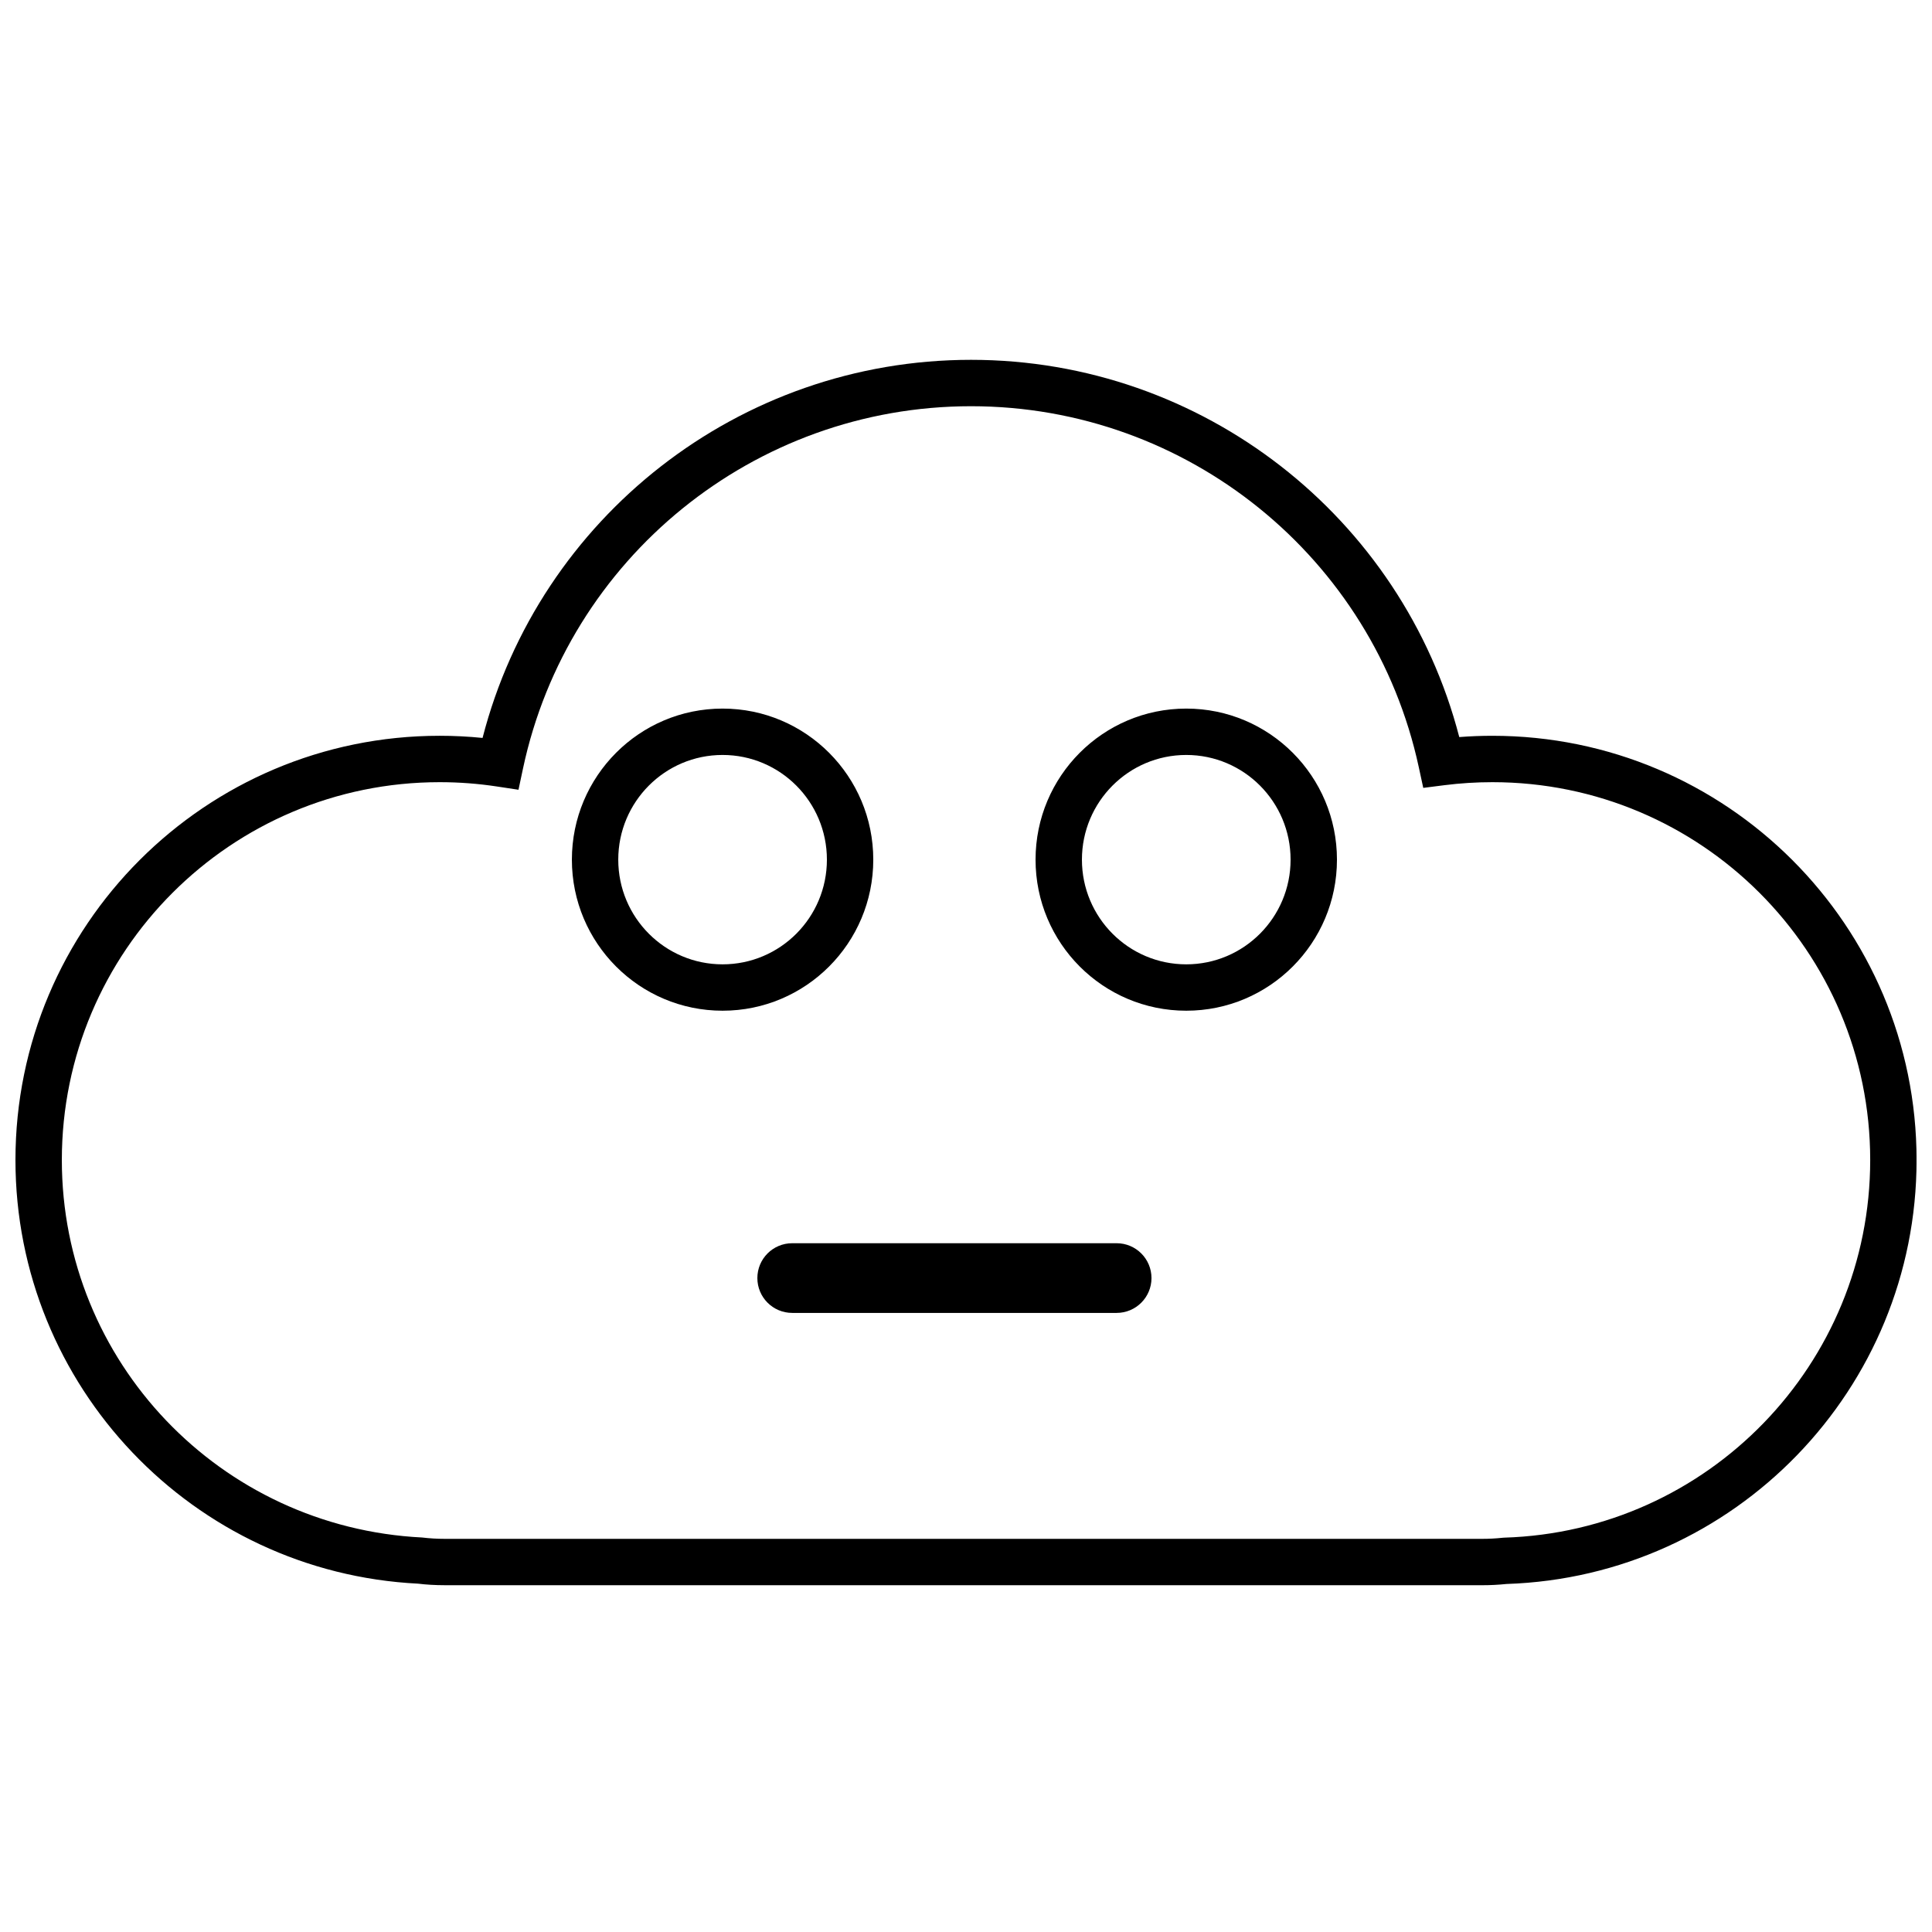 <?xml version="1.0" encoding="UTF-8"?>
<!-- Uploaded to: SVG Repo, www.svgrepo.com, Generator: SVG Repo Mixer Tools -->
<svg width="800px" height="800px" version="1.1" viewBox="144 144 512 512" xmlns="http://www.w3.org/2000/svg">
 <defs>
  <clipPath id="a">
   <path d="m148.09 239h503.81v326h-503.81z"/>
  </clipPath>
 </defs>
 <g clip-path="url(#a)">
  <path d="m458.37 399.56c15.266 0 27.648-12.418 27.648-27.742 0-15.328-12.383-27.746-27.648-27.746-15.266 0-27.648 12.418-27.648 27.746 0 15.324 12.383 27.742 27.648 27.742zm0 12.289c-22.062 0-39.938-17.926-39.938-40.031 0-22.105 17.875-40.035 39.938-40.035 22.059 0 39.938 17.93 39.938 40.035 0 22.105-17.879 40.031-39.938 40.031zm-122.88-12.289c15.27 0 27.648-12.418 27.648-27.742 0-15.328-12.379-27.746-27.648-27.746-15.266 0-27.645 12.418-27.645 27.746 0 15.324 12.379 27.742 27.645 27.742zm0 12.289c-22.059 0-39.934-17.926-39.934-40.031 0-22.105 17.875-40.035 39.934-40.035 22.062 0 39.938 17.93 39.938 40.035 0 22.105-17.875 40.031-39.938 40.031zm18.453 80.086h85.98c5.098 0 9.234-4.137 9.234-9.234 0-5.102-4.137-9.234-9.234-9.234h-85.98c-5.102 0-9.234 4.133-9.234 9.234 0 5.098 4.133 9.234 9.234 9.234zm188.22 59.59 0.461-0.031c53.969-1.656 97-45.949 97-100.08 0-55.301-44.832-100.13-100.13-100.13-4.285 0-8.531 0.27-12.73 0.801l-5.586 0.711-1.191-5.508c-11.969-55.426-61.211-95.637-118.65-95.637-57.57 0-106.89 40.391-118.73 95.977l-1.203 5.664-5.727-0.867c-4.984-0.758-10.047-1.141-15.16-1.141-55.301 0-100.13 44.832-100.13 100.13 0 53.41 41.926 97.352 95.477 100.04 1.973 0.238 3.969 0.355 5.981 0.355h274.99c1.789 0 3.566-0.094 5.328-0.281zm-5.328 12.57h-274.99c-2.5 0-4.984-0.148-7.019-0.406-59.656-2.981-106.73-52.312-106.73-112.28 0-62.09 50.332-112.42 112.42-112.42 3.816 0 7.609 0.191 11.367 0.57 15.035-58.375 67.965-100.2 129.45-100.2 61.391 0 114.27 41.703 129.39 99.973 2.906-0.227 5.832-0.34 8.77-0.34 62.086 0 112.42 50.332 112.42 112.42 0 60.699-48.188 110.38-108.68 112.36-2.113 0.219-4.25 0.328-6.394 0.328z"/>
 </g>
</svg>